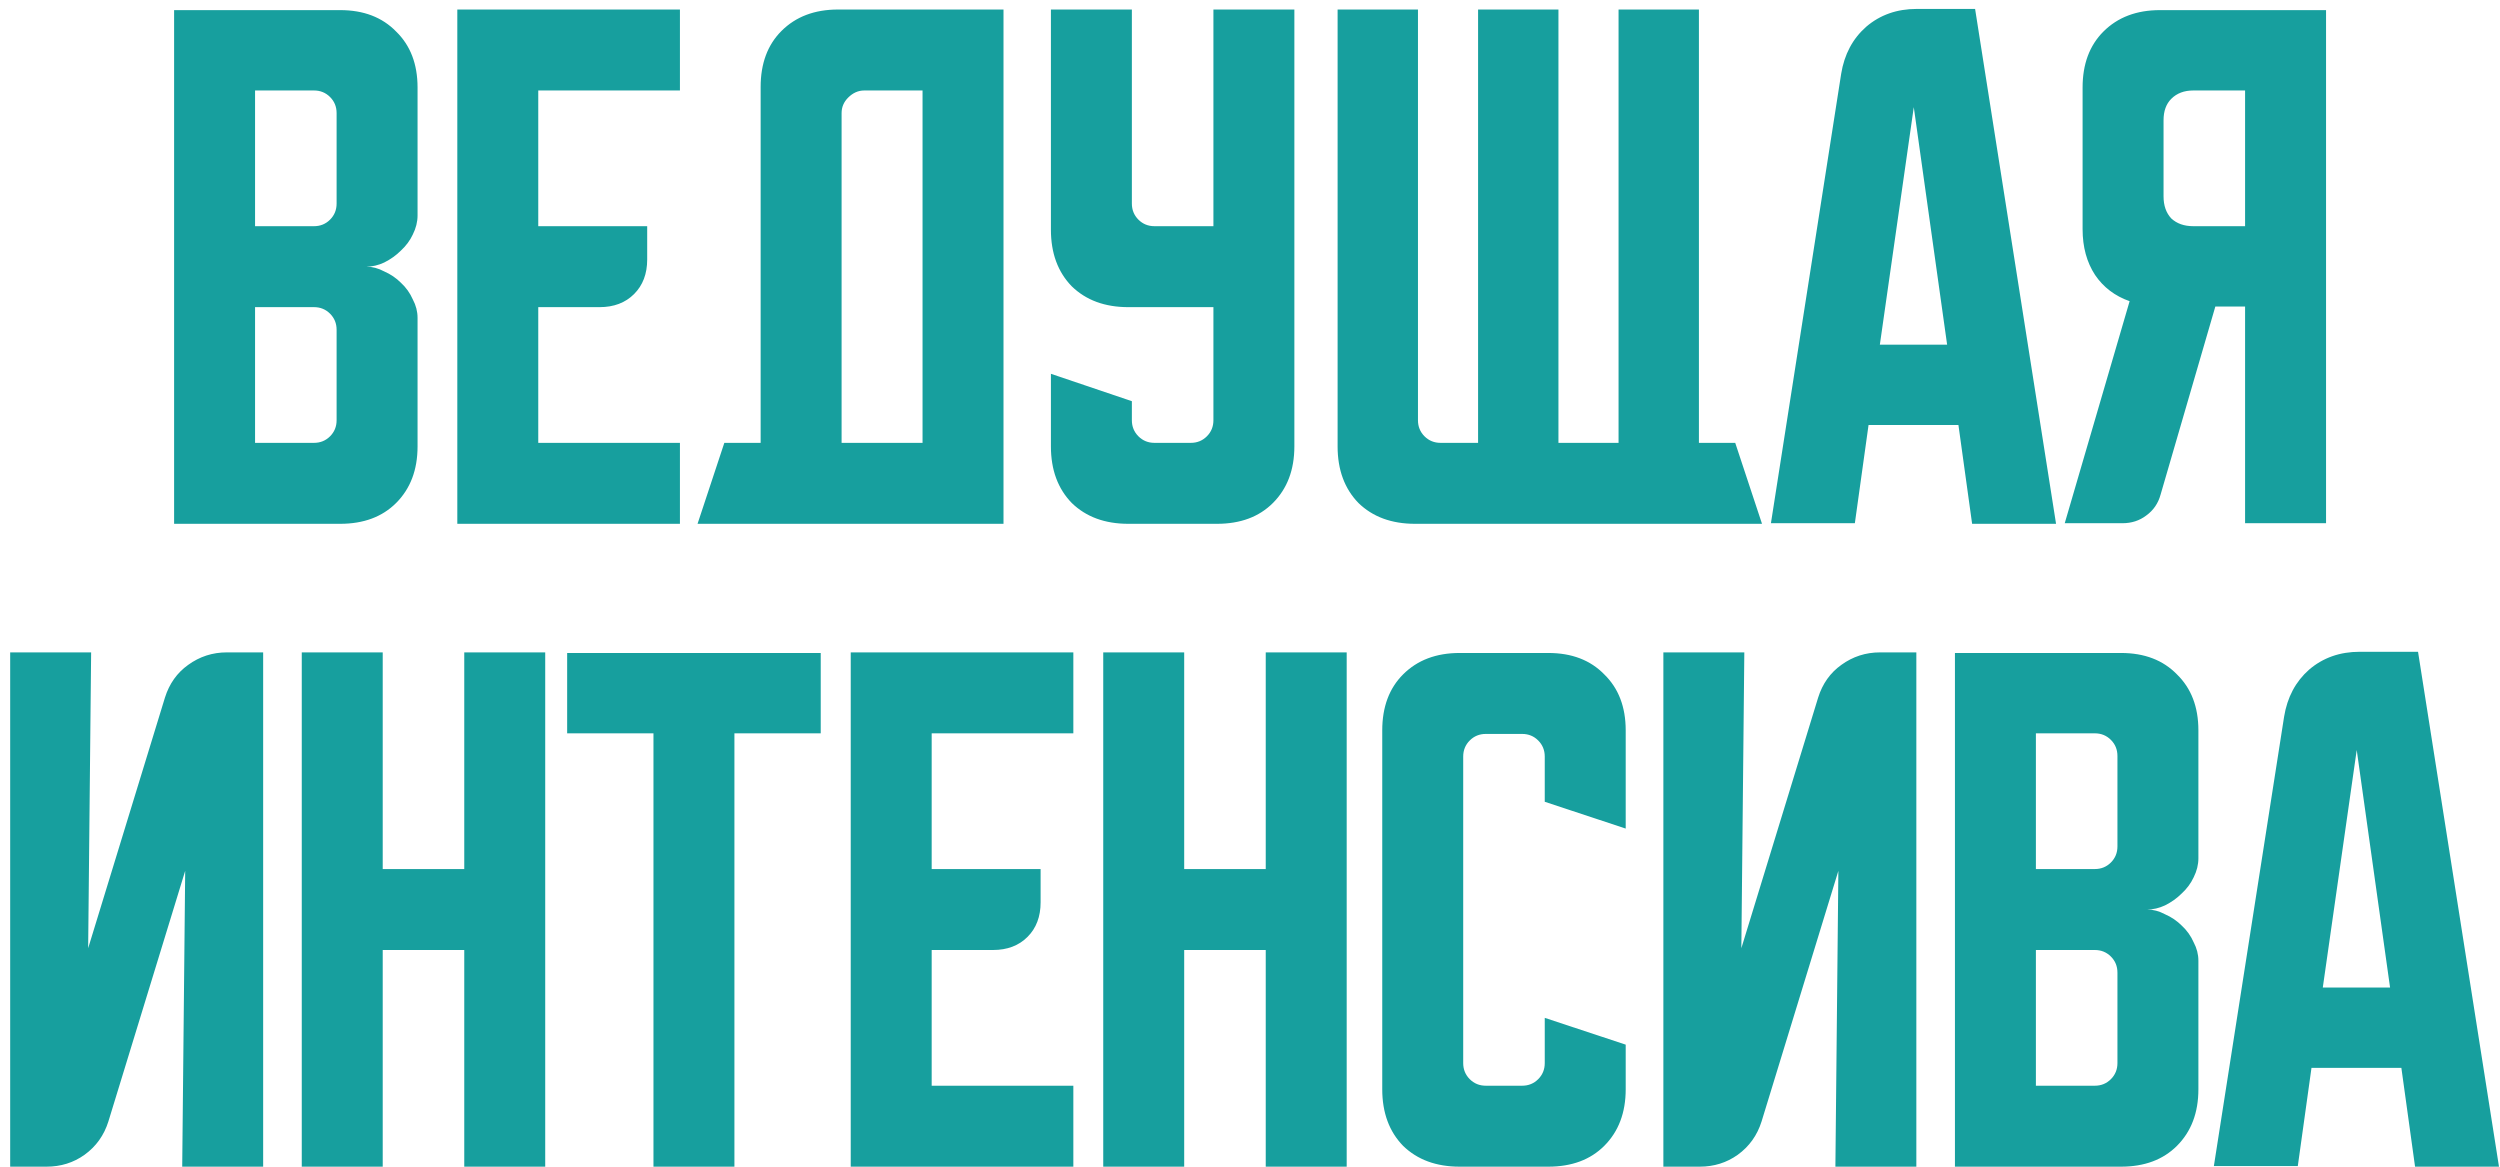 <?xml version="1.0" encoding="UTF-8"?> <svg xmlns="http://www.w3.org/2000/svg" width="210" height="98" viewBox="0 0 210 98" fill="none"> <path d="M14.625 0.85H28.575C30.542 0.85 32.108 1.45 33.275 2.65C34.475 3.817 35.075 5.383 35.075 7.35V18.1C35.075 18.633 34.942 19.167 34.675 19.7C34.442 20.2 34.108 20.65 33.675 21.05C33.275 21.45 32.808 21.783 32.275 22.05C31.775 22.283 31.275 22.4 30.775 22.4C31.275 22.4 31.775 22.533 32.275 22.8C32.808 23.033 33.275 23.35 33.675 23.75C34.108 24.15 34.442 24.617 34.675 25.15C34.942 25.65 35.075 26.167 35.075 26.7V37.5C35.075 39.467 34.475 41.05 33.275 42.25C32.108 43.417 30.542 44 28.575 44H14.625V0.85ZM21.425 25.8V37.2H26.375C26.908 37.2 27.358 37.017 27.725 36.65C28.092 36.283 28.275 35.833 28.275 35.3V27.7C28.275 27.167 28.092 26.717 27.725 26.35C27.358 25.983 26.908 25.8 26.375 25.8H21.425ZM26.375 19C26.908 19 27.358 18.817 27.725 18.45C28.092 18.083 28.275 17.633 28.275 17.1V9.5C28.275 8.967 28.092 8.517 27.725 8.15C27.358 7.783 26.908 7.6 26.375 7.6H21.425V19H26.375ZM38.414 0.8H57.114V7.6H45.214V19H54.364V21.8C54.364 23 53.997 23.967 53.264 24.7C52.531 25.433 51.564 25.8 50.364 25.8H45.214V37.2H57.114V44H38.414V0.8ZM60.844 37.2H63.894V7.3C63.894 5.333 64.477 3.767 65.644 2.6C66.844 1.4 68.427 0.8 70.394 0.8H84.294V44H58.594L60.844 37.2ZM77.494 37.2V7.6H72.594C72.094 7.6 71.644 7.8 71.244 8.2C70.877 8.567 70.694 9 70.694 9.5V37.2H77.494ZM88.277 0.8H95.077V17.1C95.077 17.633 95.261 18.083 95.627 18.45C95.994 18.817 96.444 19 96.977 19H101.927V0.8H108.727V37.5C108.727 39.467 108.127 41.05 106.927 42.25C105.761 43.417 104.194 44 102.227 44H94.777C92.811 44 91.227 43.417 90.027 42.25C88.861 41.05 88.277 39.467 88.277 37.5V31.4L95.077 33.7V35.3C95.077 35.833 95.261 36.283 95.627 36.65C95.994 37.017 96.444 37.2 96.977 37.2H100.027C100.561 37.2 101.011 37.017 101.377 36.65C101.744 36.283 101.927 35.833 101.927 35.3V25.8H94.777C92.811 25.8 91.227 25.217 90.027 24.05C88.861 22.85 88.277 21.267 88.277 19.3V0.8ZM112.359 0.8H119.109V35.3C119.109 35.833 119.293 36.283 119.659 36.65C120.026 37.017 120.476 37.2 121.009 37.2H124.159V0.8H130.909V37.2H135.959V0.8H142.709V37.2H145.759L148.009 44H118.859C116.893 44 115.309 43.417 114.109 42.25C112.943 41.05 112.359 39.467 112.359 37.5V0.8ZM154.658 6.2C154.924 4.567 155.624 3.25 156.758 2.25C157.924 1.25 159.341 0.75 161.008 0.75H165.908L172.708 44H165.658L164.508 35.7H156.958L155.808 43.95H148.758L154.658 6.2ZM157.908 28.95H163.558L160.758 9L157.908 28.95ZM173.438 43.95L178.888 25.3C177.654 24.867 176.688 24.133 175.988 23.1C175.288 22.033 174.938 20.75 174.938 19.25V7.35C174.938 5.383 175.521 3.817 176.688 2.65C177.888 1.45 179.471 0.85 181.438 0.85H195.388V43.95H188.587V25.75H186.088L181.488 41.55C181.287 42.283 180.887 42.867 180.288 43.3C179.721 43.733 179.054 43.95 178.288 43.95H173.438ZM181.738 10.1V16.5C181.738 17.267 181.954 17.883 182.388 18.35C182.854 18.783 183.471 19 184.238 19H188.587V7.6H184.238C183.471 7.6 182.854 7.833 182.388 8.3C181.954 8.733 181.738 9.333 181.738 10.1ZM0.855 98V54.8H7.655L7.405 79.65L13.855 58.6C14.222 57.433 14.872 56.517 15.806 55.85C16.772 55.15 17.855 54.8 19.055 54.8H22.105V98H15.306L15.556 73.15L9.105 94.2C8.739 95.367 8.072 96.3 7.105 97C6.172 97.667 5.105 98 3.905 98H0.855ZM25.348 54.8H32.148V73H38.998V54.8H45.798V98H38.998V79.8H32.148V98H25.348V54.8ZM47.641 54.85H68.941V61.6H61.691V98H54.891V61.6H47.641V54.85ZM71.461 54.8H90.161V61.6H78.261V73H87.411V75.8C87.411 77 87.044 77.967 86.311 78.7C85.578 79.433 84.611 79.8 83.411 79.8H78.261V91.2H90.161V98H71.461V54.8ZM92.672 54.8H99.472V73H106.322V54.8H113.122V98H106.322V79.8H99.472V98H92.672V54.8ZM116.109 91.5V61.35C116.109 59.383 116.693 57.817 117.859 56.65C119.059 55.45 120.643 54.85 122.609 54.85H130.059C132.026 54.85 133.593 55.45 134.759 56.65C135.959 57.817 136.559 59.383 136.559 61.35V69.6L129.759 67.35V63.55C129.759 63.017 129.576 62.567 129.209 62.2C128.843 61.833 128.393 61.65 127.859 61.65H124.809C124.276 61.65 123.826 61.833 123.459 62.2C123.093 62.567 122.909 63.017 122.909 63.55V89.3C122.909 89.833 123.093 90.283 123.459 90.65C123.826 91.017 124.276 91.2 124.809 91.2H127.859C128.393 91.2 128.843 91.017 129.209 90.65C129.576 90.283 129.759 89.833 129.759 89.3V85.5L136.559 87.75V91.5C136.559 93.467 135.959 95.05 134.759 96.25C133.593 97.417 132.026 98 130.059 98H122.609C120.643 98 119.059 97.417 117.859 96.25C116.693 95.05 116.109 93.467 116.109 91.5ZM139.723 98V54.8H146.523L146.273 79.65L152.723 58.6C153.089 57.433 153.739 56.517 154.673 55.85C155.639 55.15 156.723 54.8 157.923 54.8H160.973V98H154.173L154.423 73.15L147.973 94.2C147.606 95.367 146.939 96.3 145.973 97C145.039 97.667 143.973 98 142.773 98H139.723ZM164.215 54.85H178.165C180.132 54.85 181.698 55.45 182.865 56.65C184.065 57.817 184.665 59.383 184.665 61.35V72.1C184.665 72.633 184.532 73.167 184.265 73.7C184.032 74.2 183.698 74.65 183.265 75.05C182.865 75.45 182.398 75.783 181.865 76.05C181.365 76.283 180.865 76.4 180.365 76.4C180.865 76.4 181.365 76.533 181.865 76.8C182.398 77.033 182.865 77.35 183.265 77.75C183.698 78.15 184.032 78.617 184.265 79.15C184.532 79.65 184.665 80.167 184.665 80.7V91.5C184.665 93.467 184.065 95.05 182.865 96.25C181.698 97.417 180.132 98 178.165 98H164.215V54.85ZM171.015 79.8V91.2H175.965C176.498 91.2 176.948 91.017 177.315 90.65C177.682 90.283 177.865 89.833 177.865 89.3V81.7C177.865 81.167 177.682 80.717 177.315 80.35C176.948 79.983 176.498 79.8 175.965 79.8H171.015ZM175.965 73C176.498 73 176.948 72.817 177.315 72.45C177.682 72.083 177.865 71.633 177.865 71.1V63.5C177.865 62.967 177.682 62.517 177.315 62.15C176.948 61.783 176.498 61.6 175.965 61.6H171.015V73H175.965ZM191.865 60.2C192.132 58.567 192.832 57.25 193.965 56.25C195.132 55.25 196.548 54.75 198.215 54.75H203.115L209.915 98H202.865L201.715 89.7H194.165L193.015 97.95H185.965L191.865 60.2ZM195.115 82.95H200.765L197.965 63L195.115 82.95Z" fill="#179F9E"></path> </svg> 